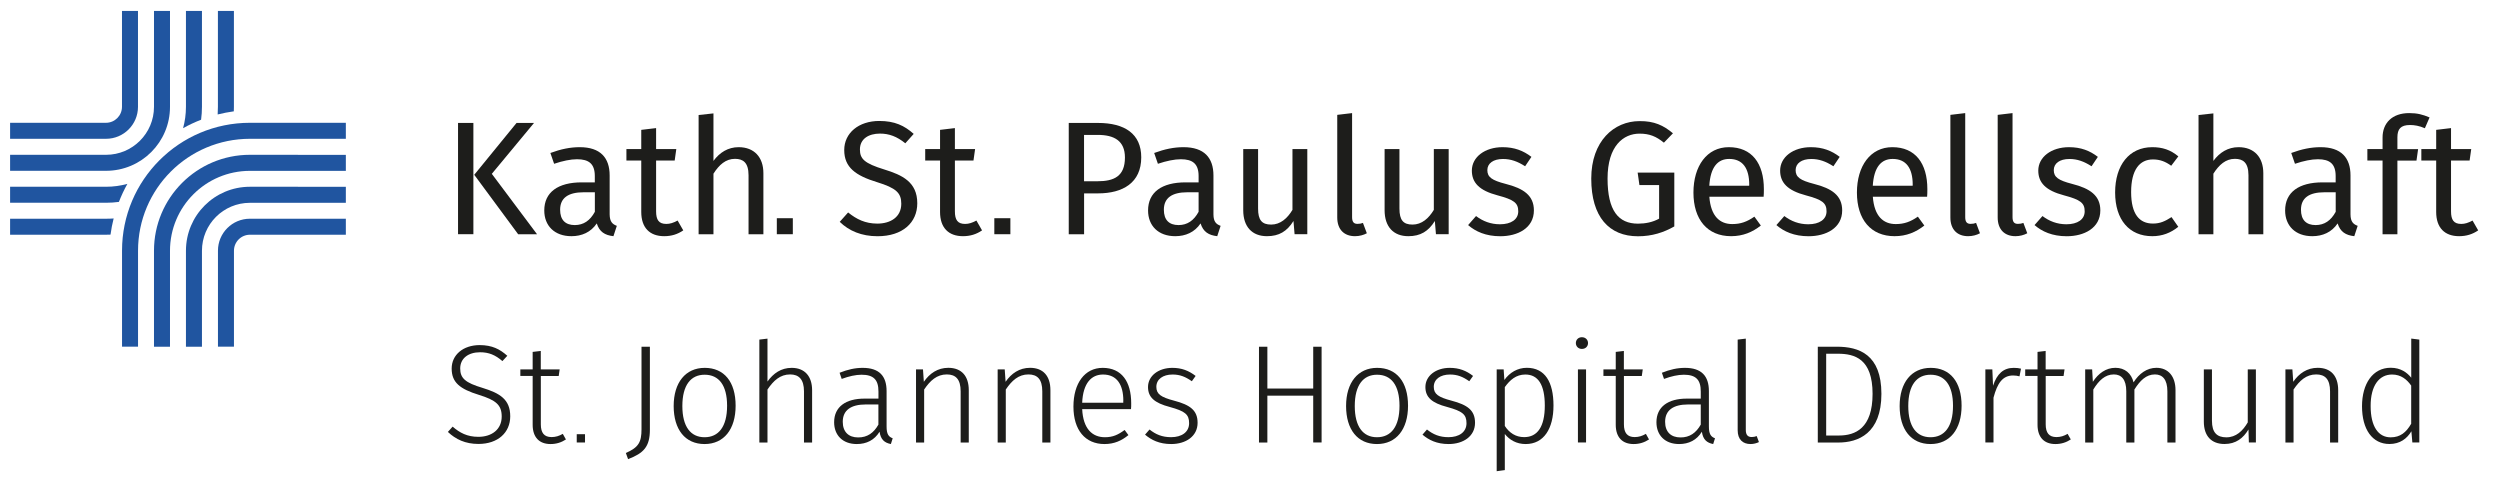 <?xml version="1.0" encoding="utf-8"?>
<!-- Generator: Adobe Illustrator 27.5.0, SVG Export Plug-In . SVG Version: 6.00 Build 0)  -->
<svg version="1.1" id="Ebene_1" xmlns="http://www.w3.org/2000/svg" xmlns:xlink="http://www.w3.org/1999/xlink" x="0px" y="0px"
	 viewBox="0 0 495.16 98.16" style="enable-background:new 0 0 495.16 98.16;" xml:space="preserve">
<style type="text/css">
	.st0{fill:#1D1D1B;}
	.st1{fill:#2055A0;}
</style>
<path class="st0" d="M93.76,46.39h-3.04V24.35h3.04V46.39z M97.41,34.43l8.96,11.97h-3.74l-8.7-11.78l8.38-10.27h3.46L97.41,34.43z"
	/>
<path class="st0" d="M122.17,44.73l-0.67,2.05c-1.7-0.19-2.78-0.86-3.3-2.53c-1.18,1.76-2.98,2.53-5.02,2.53
	c-3.36,0-5.38-2.08-5.38-5.09c0-3.62,2.72-5.57,7.42-5.57h2.59v-1.25c0-2.43-1.18-3.33-3.52-3.33c-1.25,0-2.82,0.32-4.54,0.9
	l-0.74-2.14c2.08-0.77,3.94-1.15,5.82-1.15c4.06,0,5.92,2.08,5.92,5.6v7.71C120.77,43.93,121.31,44.41,122.17,44.73z M117.82,41.95
	v-3.87h-2.21c-3.1,0-4.67,1.15-4.67,3.46c0,1.98,0.99,3.04,2.91,3.04C115.58,44.57,116.86,43.71,117.82,41.95z"/>
<path class="st0" d="M135.33,45.63c-1.12,0.77-2.34,1.15-3.78,1.15c-2.85,0-4.54-1.66-4.54-4.8V31.8h-2.94v-2.27h2.94v-3.81
	l2.94-0.35v4.16h4l-0.32,2.27h-3.68v10.05c0,1.7,0.54,2.5,2.02,2.5c0.74,0,1.41-0.22,2.24-0.67L135.33,45.63z"/>
<path class="st0" d="M151.2,34.3v12.1h-2.94V34.72c0-2.53-1.09-3.26-2.69-3.26c-1.82,0-3.14,1.18-4.26,2.94v12h-2.94V22.78
	l2.94-0.32v9.41c1.22-1.66,2.88-2.72,4.99-2.72C149.37,29.15,151.2,31.13,151.2,34.3z"/>
<polygon class="st0" points="153.86,43.22 153.86,46.39 157.03,46.39 157.03,43.22 153.86,43.22 "/>
<path class="st0" d="M180.97,26.52l-1.66,1.86c-1.66-1.34-3.2-1.92-5.02-1.92c-2.21,0-3.97,1.02-3.97,3.14
	c0,1.86,0.86,2.75,4.83,3.97c3.52,1.09,6.53,2.46,6.53,6.69c0,3.84-2.91,6.53-7.87,6.53c-3.17,0-5.66-1.06-7.49-2.85l1.66-1.86
	c1.66,1.34,3.39,2.21,5.79,2.21c2.59,0,4.74-1.28,4.74-3.94c0-2.14-1.02-3.1-4.77-4.26c-4.29-1.31-6.53-2.94-6.53-6.37
	c0-3.39,2.88-5.76,6.94-5.76C177.19,23.96,179.11,24.86,180.97,26.52z"/>
<path class="st0" d="M194.51,45.63c-1.12,0.77-2.34,1.15-3.78,1.15c-2.85,0-4.54-1.66-4.54-4.8V31.8h-2.94v-2.27h2.94v-3.81
	l2.94-0.35v4.16h4l-0.32,2.27h-3.68v10.05c0,1.7,0.54,2.5,2.02,2.5c0.74,0,1.41-0.22,2.24-0.67L194.51,45.63z"/>
<polygon class="st0" points="196.94,43.22 196.94,46.39 200.12,46.39 200.12,43.22 196.94,43.22 "/>
<path class="st0" d="M226.04,31.16c0,5.06-3.68,7.14-8.54,7.14h-2.78v8.1h-3.04V24.35h5.79C222.78,24.35,226.04,26.52,226.04,31.16z
	 M222.81,31.2c0-3.3-2.11-4.48-5.38-4.48h-2.72v9.18h2.66C220.63,35.9,222.81,34.94,222.81,31.2z"/>
<path class="st0" d="M241.76,44.73l-0.67,2.05c-1.7-0.19-2.78-0.86-3.3-2.53c-1.18,1.76-2.98,2.53-5.02,2.53
	c-3.36,0-5.38-2.08-5.38-5.09c0-3.62,2.72-5.57,7.42-5.57h2.59v-1.25c0-2.43-1.18-3.33-3.52-3.33c-1.25,0-2.82,0.32-4.54,0.9
	l-0.74-2.14c2.08-0.77,3.94-1.15,5.82-1.15c4.06,0,5.92,2.08,5.92,5.6v7.71C240.35,43.93,240.89,44.41,241.76,44.73z M237.4,41.95
	v-3.87h-2.21c-3.1,0-4.67,1.15-4.67,3.46c0,1.98,0.99,3.04,2.91,3.04C235.16,44.57,236.44,43.71,237.4,41.95z"/>
<path class="st0" d="M258.94,46.39h-2.53l-0.22-2.62c-1.28,2.05-2.85,3.01-5.25,3.01c-2.94,0-4.7-1.86-4.7-5.15v-12.1h2.94v11.78
	c0,2.3,0.77,3.17,2.59,3.17c1.82,0,3.2-1.22,4.22-2.91V29.53h2.94V46.39z"/>
<path class="st0" d="M264.86,43.07V22.75l2.94-0.35V43c0,0.9,0.29,1.34,1.06,1.34c0.42,0,0.77-0.06,1.09-0.19l0.77,2.05
	c-0.64,0.35-1.47,0.58-2.34,0.58C266.24,46.78,264.86,45.47,264.86,43.07z"/>
<path class="st0" d="M286.94,46.39h-2.53l-0.22-2.62c-1.28,2.05-2.85,3.01-5.25,3.01c-2.94,0-4.7-1.86-4.7-5.15v-12.1h2.94v11.78
	c0,2.3,0.77,3.17,2.59,3.17s3.2-1.22,4.22-2.91V29.53h2.94V46.39z"/>
<path class="st0" d="M303.32,31.07l-1.25,1.86c-1.5-0.96-2.82-1.44-4.38-1.44c-1.92,0-3.1,0.86-3.1,2.21c0,1.38,0.9,2.02,3.62,2.72
	c3.55,0.9,5.6,2.3,5.6,5.25c0,3.52-3.23,5.12-6.66,5.12c-2.85,0-4.9-0.93-6.37-2.21l1.57-1.79c1.34,1.02,2.91,1.63,4.74,1.63
	c2.21,0,3.62-0.96,3.62-2.56c0-1.66-0.83-2.3-4.1-3.17c-3.65-0.96-5.09-2.53-5.09-4.9c0-2.69,2.59-4.64,6.08-4.64
	C299.96,29.15,301.72,29.85,303.32,31.07z"/>
<path class="st0" d="M331.35,26.4l-1.79,1.86c-1.54-1.25-2.85-1.79-4.83-1.79c-3.17,0-6.33,2.4-6.33,8.9c0,6.34,2.14,8.93,6.02,8.93
	c1.47,0,2.94-0.29,4.19-0.99v-6.66h-3.9l-0.35-2.46h7.26v10.66c-2.08,1.18-4.38,1.95-7.2,1.95c-5.7,0-9.25-3.81-9.25-11.42
	c0-7.42,4.48-11.39,9.57-11.39C327.64,23.96,329.47,24.83,331.35,26.4z"/>
<path class="st0" d="M349.31,38.97h-10.75c0.29,3.9,2.11,5.41,4.54,5.41c1.66,0,2.91-0.45,4.38-1.47l1.28,1.76
	c-1.66,1.31-3.55,2.11-5.89,2.11c-4.7,0-7.46-3.3-7.46-8.64c0-5.25,2.66-8.99,7.01-8.99c4.54,0,6.94,3.17,6.94,8.32
	C349.37,38.04,349.34,38.59,349.31,38.97z M346.46,36.6c0-3.3-1.31-5.12-3.97-5.12c-2.24,0-3.71,1.57-3.94,5.31h7.9V36.6z"/>
<path class="st0" d="M364.38,31.07l-1.25,1.86c-1.5-0.96-2.82-1.44-4.38-1.44c-1.92,0-3.1,0.86-3.1,2.21c0,1.38,0.9,2.02,3.62,2.72
	c3.55,0.9,5.6,2.3,5.6,5.25c0,3.52-3.23,5.12-6.66,5.12c-2.85,0-4.9-0.93-6.37-2.21l1.57-1.79c1.34,1.02,2.91,1.63,4.74,1.63
	c2.21,0,3.62-0.96,3.62-2.56c0-1.66-0.83-2.3-4.1-3.17c-3.65-0.96-5.09-2.53-5.09-4.9c0-2.69,2.59-4.64,6.08-4.64
	C361.02,29.15,362.78,29.85,364.38,31.07z"/>
<path class="st0" d="M381.69,38.97h-10.75c0.29,3.9,2.11,5.41,4.54,5.41c1.66,0,2.91-0.45,4.38-1.47l1.28,1.76
	c-1.66,1.31-3.55,2.11-5.89,2.11c-4.7,0-7.46-3.3-7.46-8.64c0-5.25,2.66-8.99,7.01-8.99c4.54,0,6.94,3.17,6.94,8.32
	C381.75,38.04,381.72,38.59,381.69,38.97z M378.84,36.6c0-3.3-1.31-5.12-3.97-5.12c-2.24,0-3.71,1.57-3.94,5.31h7.9V36.6z"/>
<path class="st0" d="M386.3,43.07V22.75l2.94-0.35V43c0,0.9,0.29,1.34,1.06,1.34c0.42,0,0.77-0.06,1.09-0.19l0.77,2.05
	c-0.64,0.35-1.47,0.58-2.34,0.58C387.68,46.78,386.3,45.47,386.3,43.07z"/>
<path class="st0" d="M395.67,43.07V22.75l2.94-0.35V43c0,0.9,0.29,1.34,1.06,1.34c0.42,0,0.77-0.06,1.09-0.19l0.77,2.05
	c-0.64,0.35-1.47,0.58-2.34,0.58C397.05,46.78,395.67,45.47,395.67,43.07z"/>
<path class="st0" d="M415.51,31.07l-1.25,1.86c-1.5-0.96-2.82-1.44-4.38-1.44c-1.92,0-3.1,0.86-3.1,2.21c0,1.38,0.9,2.02,3.62,2.72
	c3.55,0.9,5.6,2.3,5.6,5.25c0,3.52-3.23,5.12-6.66,5.12c-2.85,0-4.9-0.93-6.37-2.21l1.57-1.79c1.34,1.02,2.91,1.63,4.74,1.63
	c2.21,0,3.62-0.96,3.62-2.56c0-1.66-0.83-2.3-4.1-3.17c-3.65-0.96-5.09-2.53-5.09-4.9c0-2.69,2.59-4.64,6.08-4.64
	C412.16,29.15,413.92,29.85,415.51,31.07z"/>
<path class="st0" d="M431.45,30.97l-1.41,1.86c-1.15-0.83-2.21-1.25-3.62-1.25c-2.66,0-4.32,2.08-4.32,6.46
	c0,4.42,1.66,6.24,4.32,6.24c1.41,0,2.4-0.45,3.68-1.28l1.34,1.92c-1.5,1.22-3.2,1.86-5.15,1.86c-4.54,0-7.36-3.23-7.36-8.67
	c0-5.38,2.78-8.96,7.36-8.96C428.28,29.15,429.88,29.66,431.45,30.97z"/>
<path class="st0" d="M448.28,34.3v12.1h-2.94V34.72c0-2.53-1.09-3.26-2.69-3.26c-1.82,0-3.14,1.18-4.26,2.94v12h-2.94V22.78
	l2.94-0.32v9.41c1.22-1.66,2.88-2.72,4.99-2.72C446.46,29.15,448.28,31.13,448.28,34.3z"/>
<path class="st0" d="M466.97,44.73l-0.67,2.05c-1.7-0.19-2.78-0.86-3.3-2.53c-1.18,1.76-2.98,2.53-5.02,2.53
	c-3.36,0-5.38-2.08-5.38-5.09c0-3.62,2.72-5.57,7.42-5.57h2.59v-1.25c0-2.43-1.18-3.33-3.52-3.33c-1.25,0-2.82,0.32-4.54,0.9
	l-0.74-2.14c2.08-0.77,3.94-1.15,5.82-1.15c4.06,0,5.92,2.08,5.92,5.6v7.71C465.56,43.93,466.11,44.41,466.97,44.73z M462.62,41.95
	v-3.87h-2.21c-3.1,0-4.67,1.15-4.67,3.46c0,1.98,0.99,3.04,2.91,3.04C460.38,44.57,461.66,43.71,462.62,41.95z"/>
<path class="st0" d="M474.84,27.2v2.34h4.1l-0.32,2.27h-3.78v14.59h-2.94V31.8h-3.01v-2.27h3.01v-2.3c0-2.82,1.86-4.83,5.28-4.83
	c1.6,0,2.69,0.29,4.03,0.86l-0.93,2.14c-1.09-0.48-2.08-0.64-2.94-0.64C475.48,24.76,474.84,25.56,474.84,27.2z"/>
<path class="st0" d="M490.84,45.63c-1.12,0.77-2.34,1.15-3.78,1.15c-2.85,0-4.54-1.66-4.54-4.8V31.8h-2.94v-2.27h2.94v-3.81
	l2.94-0.35v4.16h4l-0.32,2.27h-3.68v10.05c0,1.7,0.54,2.5,2.02,2.5c0.74,0,1.41-0.22,2.24-0.67L490.84,45.63z"/>
<path class="st0" d="M100.48,70.47l-0.97,1.05c-1.41-1.22-2.69-1.75-4.43-1.75c-2.33,0-3.93,1.22-3.93,3.21
	c0,1.94,1.02,2.83,4.43,3.85c3.41,1.05,5.48,2.27,5.48,5.62c0,3.24-2.46,5.48-6.29,5.48c-2.6,0-4.51-0.91-6.06-2.38l0.94-1.05
	c1.41,1.22,2.88,2.02,5.1,2.02c2.66,0,4.62-1.47,4.62-4.02c0-2.3-1.14-3.24-4.51-4.29c-3.77-1.16-5.4-2.46-5.4-5.21
	c0-2.69,2.24-4.65,5.57-4.65C97.49,68.37,98.98,69.14,100.48,70.47z"/>
<path class="st0" d="M112.09,87.04c-0.89,0.58-1.88,0.91-3.05,0.91c-2.19,0-3.54-1.3-3.54-3.82v-9.67h-2.44v-1.3h2.44V69.7
	l1.61-0.19v3.66h3.74l-0.19,1.3h-3.54v9.58c0,1.69,0.66,2.52,2.13,2.52c0.8,0,1.5-0.22,2.22-0.64L112.09,87.04z"/>
<polygon class="st0" points="114.23,86 114.23,87.64 115.87,87.64 115.87,86 114.23,86 "/>
<path class="st0" d="M128.72,85.1c0,3.38-1.22,4.65-4.32,5.84l-0.44-1.22c2.52-1.11,3.1-2.13,3.1-4.71V68.67h1.66V85.1z"/>
<path class="st0" d="M145.7,80.36c0,4.68-2.33,7.59-6.15,7.59c-3.85,0-6.12-2.88-6.12-7.53c0-4.65,2.35-7.56,6.15-7.56
	C143.43,72.86,145.7,75.63,145.7,80.36z M135.15,80.42c0,4.07,1.63,6.18,4.4,6.18s4.46-2.08,4.46-6.23c0-4.07-1.63-6.15-4.43-6.15
	C136.84,74.21,135.15,76.26,135.15,80.42z"/>
<path class="st0" d="M160.85,77.29v10.36h-1.61V77.51c0-2.35-1-3.35-2.74-3.35c-1.97,0-3.3,1.22-4.49,2.99v10.5h-1.61V67.26
	l1.61-0.19v8.5c1.16-1.63,2.71-2.71,4.79-2.71C159.41,72.86,160.85,74.55,160.85,77.29z"/>
<path class="st0" d="M176.81,86.81l-0.36,1.14c-1.27-0.25-2.02-0.89-2.24-2.44c-1.02,1.66-2.58,2.44-4.51,2.44
	c-2.8,0-4.49-1.75-4.49-4.32c0-3.05,2.3-4.68,6.01-4.68h2.77v-1.41c0-2.3-0.94-3.32-3.35-3.32c-1.16,0-2.49,0.3-3.93,0.83
	l-0.42-1.22c1.61-0.64,3.05-0.97,4.57-0.97c3.3,0,4.74,1.63,4.74,4.6v6.98C175.59,86.04,176.03,86.51,176.81,86.81z M173.98,84.1
	v-3.99h-2.52c-2.91,0-4.54,1.14-4.54,3.43c0,1.99,1.14,3.1,3.05,3.1C171.79,86.65,173.07,85.73,173.98,84.1z"/>
<path class="st0" d="M191.88,77.29v10.36h-1.61V77.51c0-2.38-0.97-3.35-2.74-3.35c-1.97,0-3.3,1.22-4.49,2.99v10.5h-1.61V73.16h1.38
	l0.17,2.46c1.14-1.66,2.74-2.77,4.85-2.77C190.46,72.86,191.88,74.49,191.88,77.29z"/>
<path class="st0" d="M208.05,77.29v10.36h-1.61V77.51c0-2.38-0.97-3.35-2.74-3.35c-1.97,0-3.3,1.22-4.49,2.99v10.5h-1.61V73.16H199
	l0.17,2.46c1.14-1.66,2.74-2.77,4.85-2.77C206.64,72.86,208.05,74.49,208.05,77.29z"/>
<path class="st0" d="M224.01,81.03h-9.67c0.19,3.93,2.02,5.57,4.51,5.57c1.58,0,2.63-0.5,3.9-1.44l0.75,1.02
	c-1.36,1.11-2.82,1.77-4.74,1.77c-3.82,0-6.15-2.77-6.15-7.42c0-4.62,2.24-7.67,5.79-7.67c3.77,0,5.65,2.74,5.65,7.01
	C224.06,80.31,224.04,80.75,224.01,81.03z M222.49,79.36c0-3.16-1.27-5.18-4.02-5.18c-2.27,0-3.96,1.66-4.13,5.59h8.14V79.36z"/>
<path class="st0" d="M236.81,74.46l-0.75,1.05c-1.27-0.89-2.35-1.33-3.82-1.33c-1.91,0-3.21,0.94-3.21,2.44
	c0,1.44,0.91,2.05,3.52,2.74c3.16,0.83,4.65,1.91,4.65,4.38c0,2.69-2.35,4.21-5.23,4.21c-2.35,0-3.93-0.8-5.18-1.86l0.89-1.02
	c1.22,0.97,2.49,1.52,4.27,1.52c2.1,0,3.57-1,3.57-2.77c0-1.74-0.8-2.38-3.82-3.21c-3.07-0.8-4.32-1.94-4.32-3.96
	c0-2.21,2.08-3.79,4.82-3.79C234.04,72.86,235.45,73.41,236.81,74.46z"/>
<path class="st0" d="M260.1,78.37h-9.08v9.28h-1.66V68.67h1.66v8.28h9.08v-8.28h1.66v18.97h-1.66V78.37z"/>
<path class="st0" d="M278.88,80.36c0,4.68-2.33,7.59-6.15,7.59c-3.85,0-6.12-2.88-6.12-7.53c0-4.65,2.35-7.56,6.15-7.56
	C276.61,72.86,278.88,75.63,278.88,80.36z M268.33,80.42c0,4.07,1.63,6.18,4.4,6.18s4.46-2.08,4.46-6.23c0-4.07-1.63-6.15-4.43-6.15
	C270.02,74.21,268.33,76.26,268.33,80.42z"/>
<path class="st0" d="M291.76,74.46l-0.75,1.05c-1.27-0.89-2.35-1.33-3.82-1.33c-1.91,0-3.21,0.94-3.21,2.44
	c0,1.44,0.91,2.05,3.52,2.74c3.16,0.83,4.65,1.91,4.65,4.38c0,2.69-2.35,4.21-5.23,4.21c-2.35,0-3.93-0.8-5.18-1.86l0.89-1.02
	c1.22,0.97,2.49,1.52,4.26,1.52c2.1,0,3.57-1,3.57-2.77c0-1.74-0.8-2.38-3.82-3.21c-3.07-0.8-4.32-1.94-4.32-3.96
	c0-2.21,2.08-3.79,4.82-3.79C288.99,72.86,290.41,73.41,291.76,74.46z"/>
<path class="st0" d="M307.69,80.33c0,4.57-1.91,7.62-5.51,7.62c-1.83,0-3.21-0.83-4.13-1.99v7.15l-1.61,0.22V73.16h1.38l0.14,2.1
	c1.05-1.47,2.6-2.41,4.46-2.41C306,72.86,307.69,75.65,307.69,80.33z M305.97,80.33c0-4.13-1.33-6.15-3.85-6.15
	c-1.86,0-3.07,1.11-4.07,2.49v7.7c0.89,1.36,2.16,2.21,3.82,2.21C304.53,86.59,305.97,84.49,305.97,80.33z"/>
<path class="st0" d="M314.53,67.95c0,0.64-0.47,1.16-1.22,1.16c-0.72,0-1.19-0.53-1.19-1.16c0-0.64,0.47-1.16,1.19-1.16
	C314.06,66.79,314.53,67.32,314.53,67.95z M314.14,87.64h-1.61V73.16h1.61V87.64z"/>
<path class="st0" d="M326.61,87.04c-0.89,0.58-1.88,0.91-3.05,0.91c-2.19,0-3.54-1.3-3.54-3.82v-9.67h-2.44v-1.3h2.44V69.7
	l1.61-0.19v3.66h3.74l-0.19,1.3h-3.54v9.58c0,1.69,0.67,2.52,2.13,2.52c0.8,0,1.5-0.22,2.22-0.64L326.61,87.04z"/>
<path class="st0" d="M339.68,86.81l-0.36,1.14c-1.27-0.25-2.02-0.89-2.24-2.44c-1.02,1.66-2.58,2.44-4.51,2.44
	c-2.8,0-4.49-1.75-4.49-4.32c0-3.05,2.3-4.68,6.01-4.68h2.77v-1.41c0-2.3-0.94-3.32-3.35-3.32c-1.16,0-2.49,0.3-3.93,0.83
	l-0.42-1.22c1.61-0.64,3.05-0.97,4.57-0.97c3.29,0,4.74,1.63,4.74,4.6v6.98C338.46,86.04,338.91,86.51,339.68,86.81z M336.86,84.1
	v-3.99h-2.52c-2.91,0-4.54,1.14-4.54,3.43c0,1.99,1.13,3.1,3.05,3.1C334.67,86.65,335.94,85.73,336.86,84.1z"/>
<path class="st0" d="M344.17,85.21V67.26l1.61-0.19v18.08c0,0.94,0.36,1.41,1.16,1.41c0.36,0,0.69-0.06,1-0.19l0.44,1.19
	c-0.44,0.22-1.05,0.39-1.66,0.39C345.2,87.95,344.17,87.06,344.17,85.21z"/>
<path class="st0" d="M372.64,78.01c0,7.87-4.62,9.64-8.53,9.64h-4.07V68.67h3.77C368.21,68.67,372.64,70.2,372.64,78.01z
	 M361.7,70.06v16.2h2.52c3.27,0,6.67-1.44,6.67-8.25c0-6.95-3.54-7.95-6.87-7.95H361.7z"/>
<path class="st0" d="M388.52,80.36c0,4.68-2.33,7.59-6.15,7.59c-3.85,0-6.12-2.88-6.12-7.53c0-4.65,2.35-7.56,6.15-7.56
	C386.25,72.86,388.52,75.63,388.52,80.36z M377.96,80.42c0,4.07,1.63,6.18,4.4,6.18s4.46-2.08,4.46-6.23c0-4.07-1.63-6.15-4.43-6.15
	C379.65,74.21,377.96,76.26,377.96,80.42z"/>
<path class="st0" d="M400.29,73.02l-0.3,1.52c-0.42-0.11-0.78-0.17-1.27-0.17c-2.02,0-3.1,1.44-3.88,4.4v8.86h-1.61V73.16h1.38
	l0.14,3.24c0.78-2.38,2.08-3.54,4.1-3.54C399.4,72.86,399.9,72.91,400.29,73.02z"/>
<path class="st0" d="M410.15,87.04c-0.89,0.58-1.88,0.91-3.05,0.91c-2.19,0-3.54-1.3-3.54-3.82v-9.67h-2.44v-1.3h2.44V69.7
	l1.61-0.19v3.66h3.74l-0.19,1.3h-3.54v9.58c0,1.69,0.67,2.52,2.13,2.52c0.8,0,1.5-0.22,2.21-0.64L410.15,87.04z"/>
<path class="st0" d="M430.89,77.29v10.36h-1.61V77.51c0-2.35-0.97-3.35-2.46-3.35c-1.74,0-2.96,1.22-4.07,2.99v10.5h-1.61V77.51
	c0-2.35-0.97-3.35-2.46-3.35c-1.75,0-2.99,1.22-4.07,2.99v10.5H413V73.16h1.38l0.14,2.46c1.08-1.66,2.6-2.77,4.46-2.77
	s3.16,1.08,3.6,2.88c1.08-1.72,2.63-2.88,4.54-2.88C429.46,72.86,430.89,74.55,430.89,77.29z"/>
<path class="st0" d="M446.8,87.64h-1.38l-0.08-2.58c-1.02,1.72-2.49,2.88-4.74,2.88c-2.6,0-4.1-1.58-4.1-4.43V73.16h1.61v10.19
	c0,2.3,0.97,3.27,2.85,3.27c1.91,0,3.24-1.25,4.24-2.96v-10.5h1.61V87.64z"/>
<path class="st0" d="M463.11,77.29v10.36h-1.61V77.51c0-2.38-0.97-3.35-2.74-3.35c-1.97,0-3.3,1.22-4.49,2.99v10.5h-1.61V73.16h1.38
	l0.17,2.46c1.14-1.66,2.74-2.77,4.85-2.77C461.7,72.86,463.11,74.49,463.11,77.29z"/>
<path class="st0" d="M479.18,67.26v20.38h-1.38l-0.19-2.22c-0.86,1.44-2.24,2.52-4.35,2.52c-3.38,0-5.43-2.88-5.43-7.48
	c0-4.46,2.13-7.62,5.68-7.62c1.97,0,3.24,0.94,4.07,1.97v-7.75L479.18,67.26z M477.57,83.93v-7.56c-0.86-1.22-2.02-2.19-3.79-2.19
	c-2.55,0-4.26,2.19-4.24,6.26c0,4.04,1.52,6.18,3.96,6.18C475.41,86.62,476.57,85.65,477.57,83.93z"/>
<path class="st1" d="M46.33,11.66v-9.5h-3.17v10.97l0,0v8.03c0,0.51-0.02,1.01-0.05,1.51c1.05-0.26,2.11-0.47,3.2-0.62
	c0.01-0.3,0.02-0.59,0.02-0.89h0L46.33,11.66L46.33,11.66L46.33,11.66z"/>
<path class="st1" d="M21,43.32h-7.88v0H2v3.17h9.5v0H21c0.3,0,0.59-0.01,0.89-0.02c0.15-1.09,0.35-2.16,0.62-3.2
	C22.01,43.31,21.51,43.32,21,43.32L21,43.32L21,43.32z"/>
<path class="st1" d="M40,11.66v-9.5h-3.17v10.97l0,0v8.03c0,1.47-0.2,2.89-0.57,4.23c1.14-0.64,2.34-1.2,3.57-1.68
	c0.11-0.84,0.17-1.69,0.17-2.56l0,0V11.66L40,11.66L40,11.66z"/>
<path class="st1" d="M21,36.99h-7.88v0H2v3.17h9.5h1.62H21c0.87,0,1.72-0.06,2.55-0.17c0.48-1.23,1.04-2.43,1.68-3.57
	C23.89,36.79,22.47,36.99,21,36.99L21,36.99L21,36.99z"/>
<path class="st1" d="M33.67,11.66v-9.5H30.5v10.97l0,0v8.03c0,5.25-4.25,9.5-9.5,9.5l0,0h-7.88v0H2v3.17h9.5H21
	c7,0,12.67-5.67,12.67-12.67l0,0V11.66L33.67,11.66L33.67,11.66z"/>
<path class="st1" d="M27.33,11.66v-9.5h-3.17v10.97l0,0v2.54v5.48c0,1.75-1.42,3.17-3.17,3.17l0,0h-5.48h-2.39l0,0H2v3.17h9.5l0,0
	H21c3.5,0,6.33-2.84,6.33-6.33l0,0V11.66L27.33,11.66L27.33,11.66z"/>
<path class="st1" d="M57.92,43.32L57.92,43.32l-8.42,0c-3.5,0-6.33,2.84-6.33,6.33h0v8.05l0,0v10.96h3.17v-9.5l0,0v-4.02l0,0v-5.48
	c0-1.75,1.42-3.17,3.17-3.17h0h5.48h2.94H59h9.5v-3.17H57.92L57.92,43.32z"/>
<path class="st1" d="M59,36.99h-1.08H49.5c-7,0-12.67,5.67-12.67,12.67l0,0v8.05l0,0v10.96H40v-9.5l0,0v-1.12h0v-8.38
	c0-5.25,4.25-9.5,9.5-9.5h0h8.38h0.05H59h9.5v-3.17H59L59,36.99z"/>
<path class="st1" d="M59,30.66h-1.08H49.5c-10.49,0-19,8.51-19,19l0,0v8.05l0,0v10.96h3.17v-9.5l0,0l0,0v-9.5
	c0-8.74,7.09-15.83,15.83-15.83h0h8.42v0H68.5v-3.17H59L59,30.66z"/>
<path class="st1" d="M59,24.32h-1.08H49.5c-13.99,0-25.33,11.34-25.33,25.33l0,0v8.05l0,0v10.96h3.17v-9.5l0,0v-9.5
	c0-12.24,9.92-22.17,22.17-22.17h0h8.42H59h9.5v-3.17H59L59,24.32z"/>
</svg>
